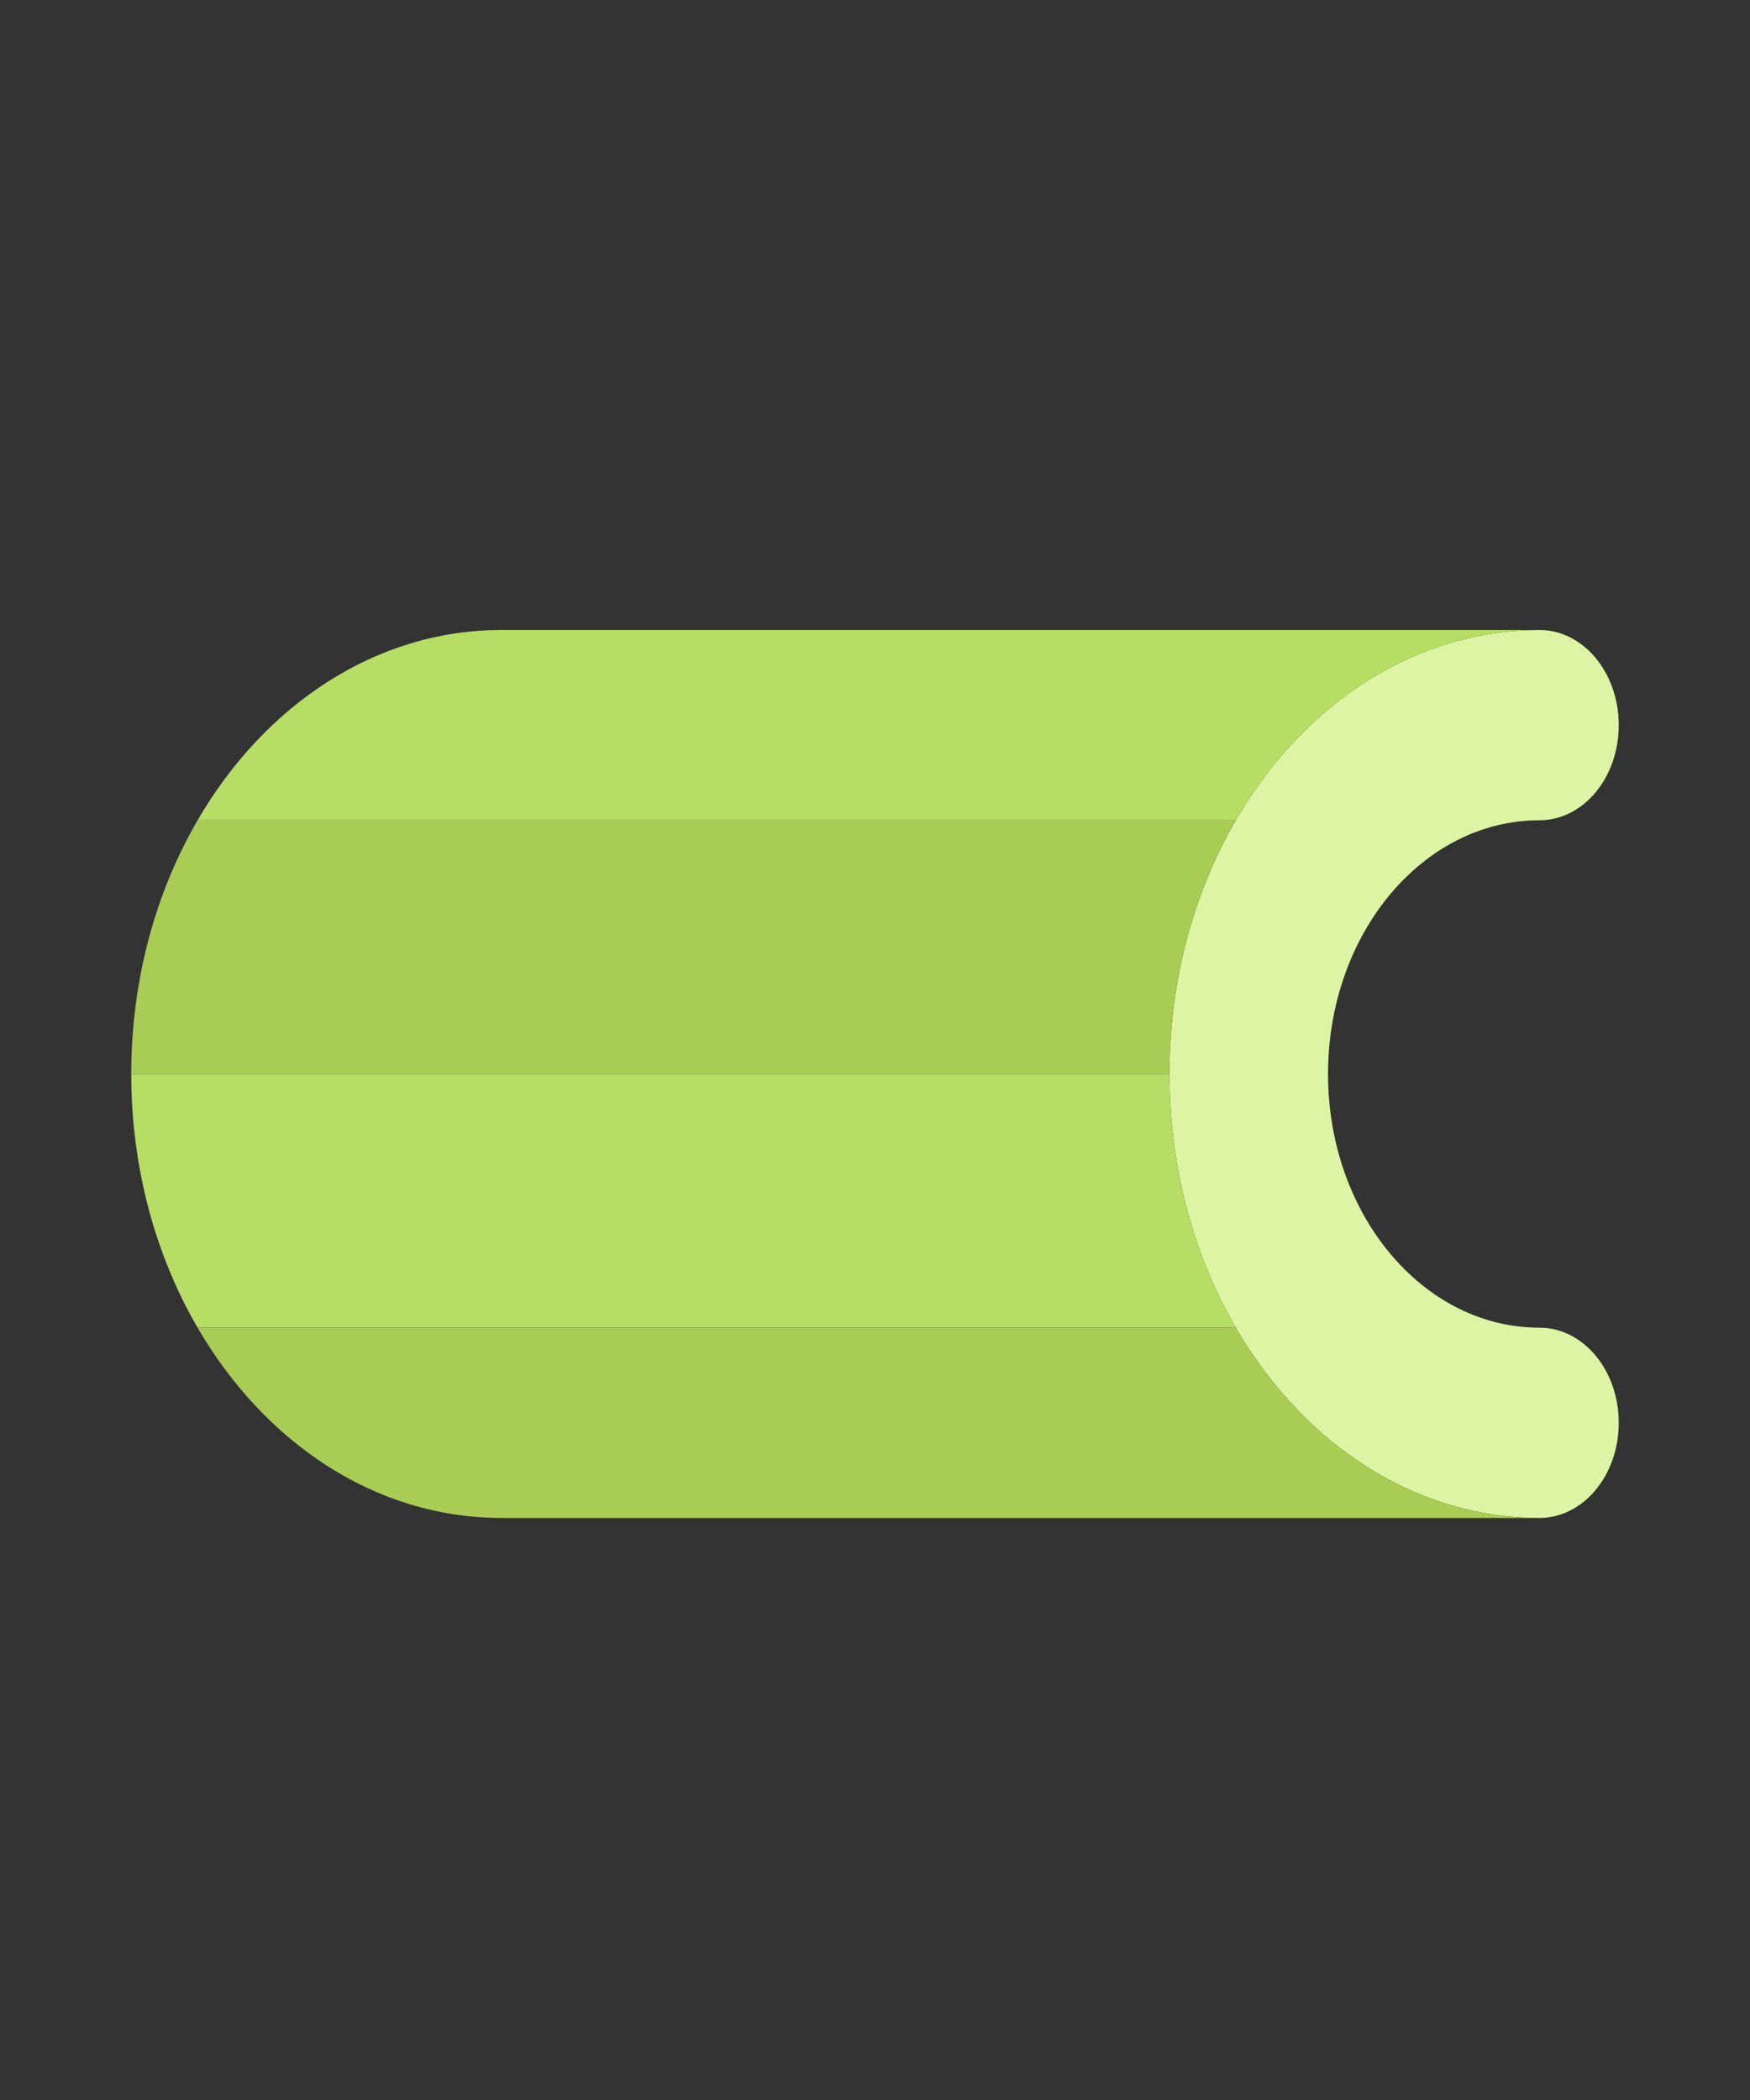<svg width="40" height="48" viewBox="0 0 40 48" fill="none" xmlns="http://www.w3.org/2000/svg">
    <rect x="0" y="0" width="40" height="48" fill="#333333" stroke="none"/>
    <path d="M26.731 24.548C26.731 30.153 30.517 34.696 35.188 34.696C36.189 34.696 37 33.722 37 32.521C37 31.32 36.189 30.347 35.188 30.347C32.519 30.347 30.355 27.751 30.355 24.548C30.355 21.345 32.519 18.749 35.188 18.749C36.189 18.749 37 17.776 37 16.575C37 15.373 36.189 14.4 35.188 14.4C30.517 14.4 26.731 18.943 26.731 24.548Z" fill="#DDF4A4"/>
    <path fill-rule="evenodd" clip-rule="evenodd" d="M26.731 24.548C26.731 26.704 27.291 28.703 28.247 30.347H4.516C3.56 28.703 3 26.704 3 24.548H26.731ZM11.457 14.4C8.583 14.4 6.044 16.12 4.516 18.749H28.247C29.775 16.12 32.314 14.4 35.188 14.4H11.457Z" fill="#B6DE64"/>
    <path d="M4.516 18.749C3.56 20.393 3 22.392 3 24.548H26.731C26.731 22.392 27.291 20.393 28.247 18.749H4.516Z" fill="#A9CC54"/>
    <path d="M4.516 30.347C6.044 32.976 8.583 34.696 11.457 34.696H35.188C32.314 34.696 29.775 32.976 28.247 30.347H4.516Z" fill="#A9CC54"/>
</svg>
